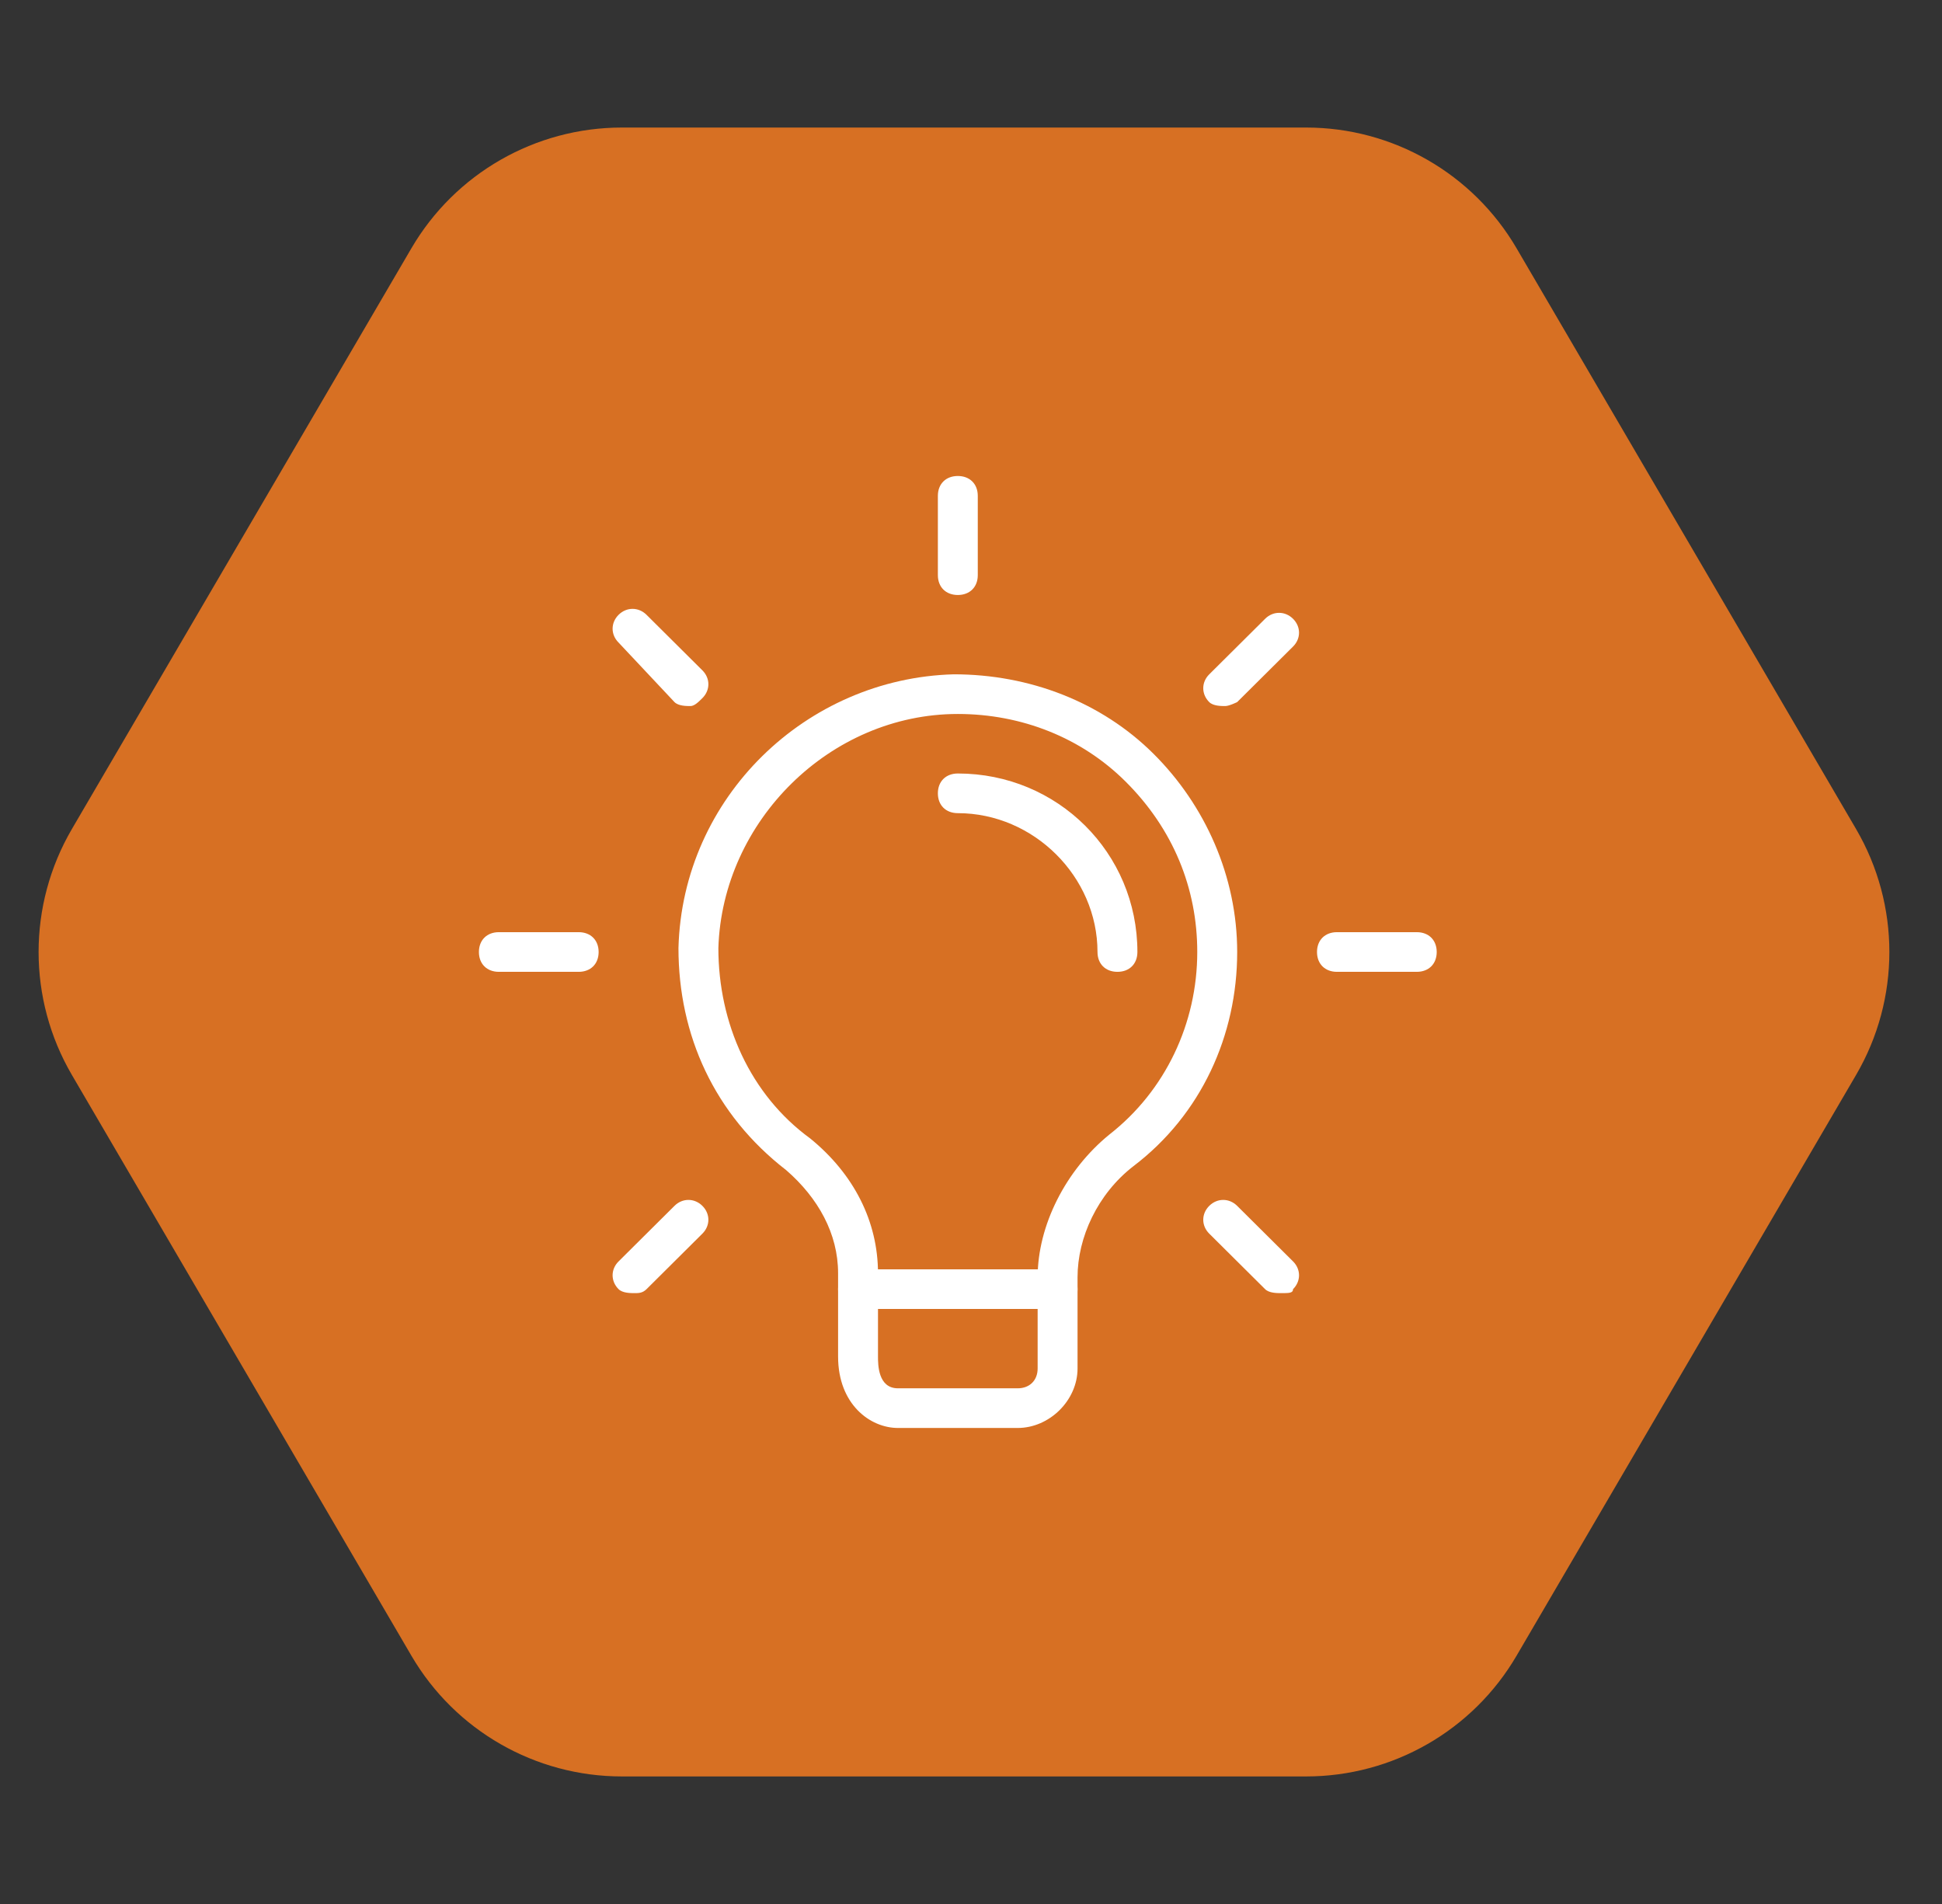 <svg xmlns="http://www.w3.org/2000/svg" width="102" height="100" viewBox="0 0 102 100" fill="none"><rect x="0" y="0" width="102" height="100" fill="#333333" stroke="none"/><path d="M3.777 56.46C1.444 52.469 1.444 47.531 3.777 43.54L21.609 13.038C23.905 9.112 28.111 6.699 32.659 6.699H68.604C73.152 6.699 77.358 9.112 79.654 13.038L97.486 43.54C99.819 47.531 99.819 52.469 97.486 56.46L79.654 86.962C77.358 90.888 73.152 93.301 68.604 93.301H32.659C28.111 93.301 23.905 90.888 21.609 86.962L3.777 56.46Z" fill="#D77023"></path><g clip-path="url(#clip0_158_36360)"><path d="M53.452 74.999H47.163C45.696 74.999 44.019 73.749 44.019 71.249V66.874C44.019 64.791 42.971 62.916 41.294 61.458C37.521 58.541 35.635 54.374 35.635 49.791C35.844 41.874 42.342 35.624 50.098 35.416C54.081 35.416 57.854 36.874 60.579 39.583C63.304 42.291 64.981 46.041 64.981 49.999C64.981 54.374 63.094 58.541 59.531 61.249C57.644 62.708 56.596 64.999 56.596 67.083V71.874C56.596 73.541 55.129 74.999 53.452 74.999ZM50.307 37.499C43.6 37.499 37.94 43.124 37.731 49.791C37.731 53.749 39.408 57.499 42.552 59.791C44.858 61.666 46.115 64.166 46.115 66.874V71.249C46.115 71.666 46.115 72.916 47.163 72.916H53.452C54.081 72.916 54.5 72.499 54.5 71.874V67.083C54.5 64.374 55.967 61.458 58.273 59.583C61.207 57.291 62.884 53.749 62.884 49.999C62.884 46.666 61.627 43.541 59.111 41.041C56.806 38.749 53.661 37.499 50.307 37.499Z" fill="white"></path><path d="M55.548 68.749H45.067C44.438 68.749 44.019 68.333 44.019 67.708C44.019 67.083 44.438 66.666 45.067 66.666H55.548C56.177 66.666 56.596 67.083 56.596 67.708C56.596 68.333 56.177 68.749 55.548 68.749Z" fill="white"></path><path d="M50.308 31.25C49.679 31.25 49.26 30.833 49.26 30.208V26.042C49.26 25.417 49.679 25 50.308 25C50.936 25 51.356 25.417 51.356 26.042V30.208C51.356 30.833 50.936 31.25 50.308 31.25Z" fill="white"></path><path d="M64.352 37.083C64.142 37.083 63.723 37.083 63.513 36.875C63.094 36.458 63.094 35.833 63.513 35.417L66.448 32.5C66.867 32.083 67.496 32.083 67.915 32.5C68.334 32.917 68.334 33.542 67.915 33.958L64.98 36.875C64.98 36.875 64.561 37.083 64.352 37.083Z" fill="white"></path><path d="M74.413 51.042H70.221C69.592 51.042 69.173 50.626 69.173 50.001C69.173 49.376 69.592 48.959 70.221 48.959H74.413C75.042 48.959 75.461 49.376 75.461 50.001C75.461 50.626 75.042 51.042 74.413 51.042Z" fill="white"></path><path d="M67.286 67.917C67.077 67.917 66.657 67.917 66.448 67.709L63.513 64.792C63.094 64.376 63.094 63.751 63.513 63.334C63.932 62.917 64.561 62.917 64.98 63.334L67.915 66.251C68.334 66.667 68.334 67.292 67.915 67.709C67.915 67.917 67.705 67.917 67.286 67.917Z" fill="white"></path><path d="M33.329 67.917C33.119 67.917 32.7 67.917 32.49 67.709C32.071 67.292 32.071 66.667 32.49 66.251L35.425 63.334C35.844 62.917 36.473 62.917 36.892 63.334C37.311 63.751 37.311 64.376 36.892 64.792L33.958 67.709C33.748 67.917 33.538 67.917 33.329 67.917Z" fill="white"></path><path d="M30.394 51.042H26.202C25.573 51.042 25.154 50.626 25.154 50.001C25.154 49.376 25.573 48.959 26.202 48.959H30.394C31.023 48.959 31.442 49.376 31.442 50.001C31.442 50.626 31.023 51.042 30.394 51.042Z" fill="white"></path><path d="M36.263 37.083C36.054 37.083 35.634 37.083 35.425 36.874L32.49 33.749C32.071 33.333 32.071 32.708 32.49 32.291C32.909 31.874 33.538 31.874 33.958 32.291L36.892 35.208C37.311 35.624 37.311 36.249 36.892 36.666C36.682 36.874 36.473 37.083 36.263 37.083Z" fill="white"></path><path d="M58.692 51.042C58.063 51.042 57.644 50.625 57.644 50C57.644 46.042 54.29 42.708 50.308 42.708C49.679 42.708 49.26 42.292 49.26 41.667C49.26 41.042 49.679 40.625 50.308 40.625C55.548 40.625 59.74 44.792 59.74 50C59.74 50.625 59.321 51.042 58.692 51.042Z" fill="white"></path></g><defs><clipPath id="clip0_158_36360"><rect width="50.307" height="50" fill="white" transform="translate(25.154 25)"></rect></clipPath></defs></svg>